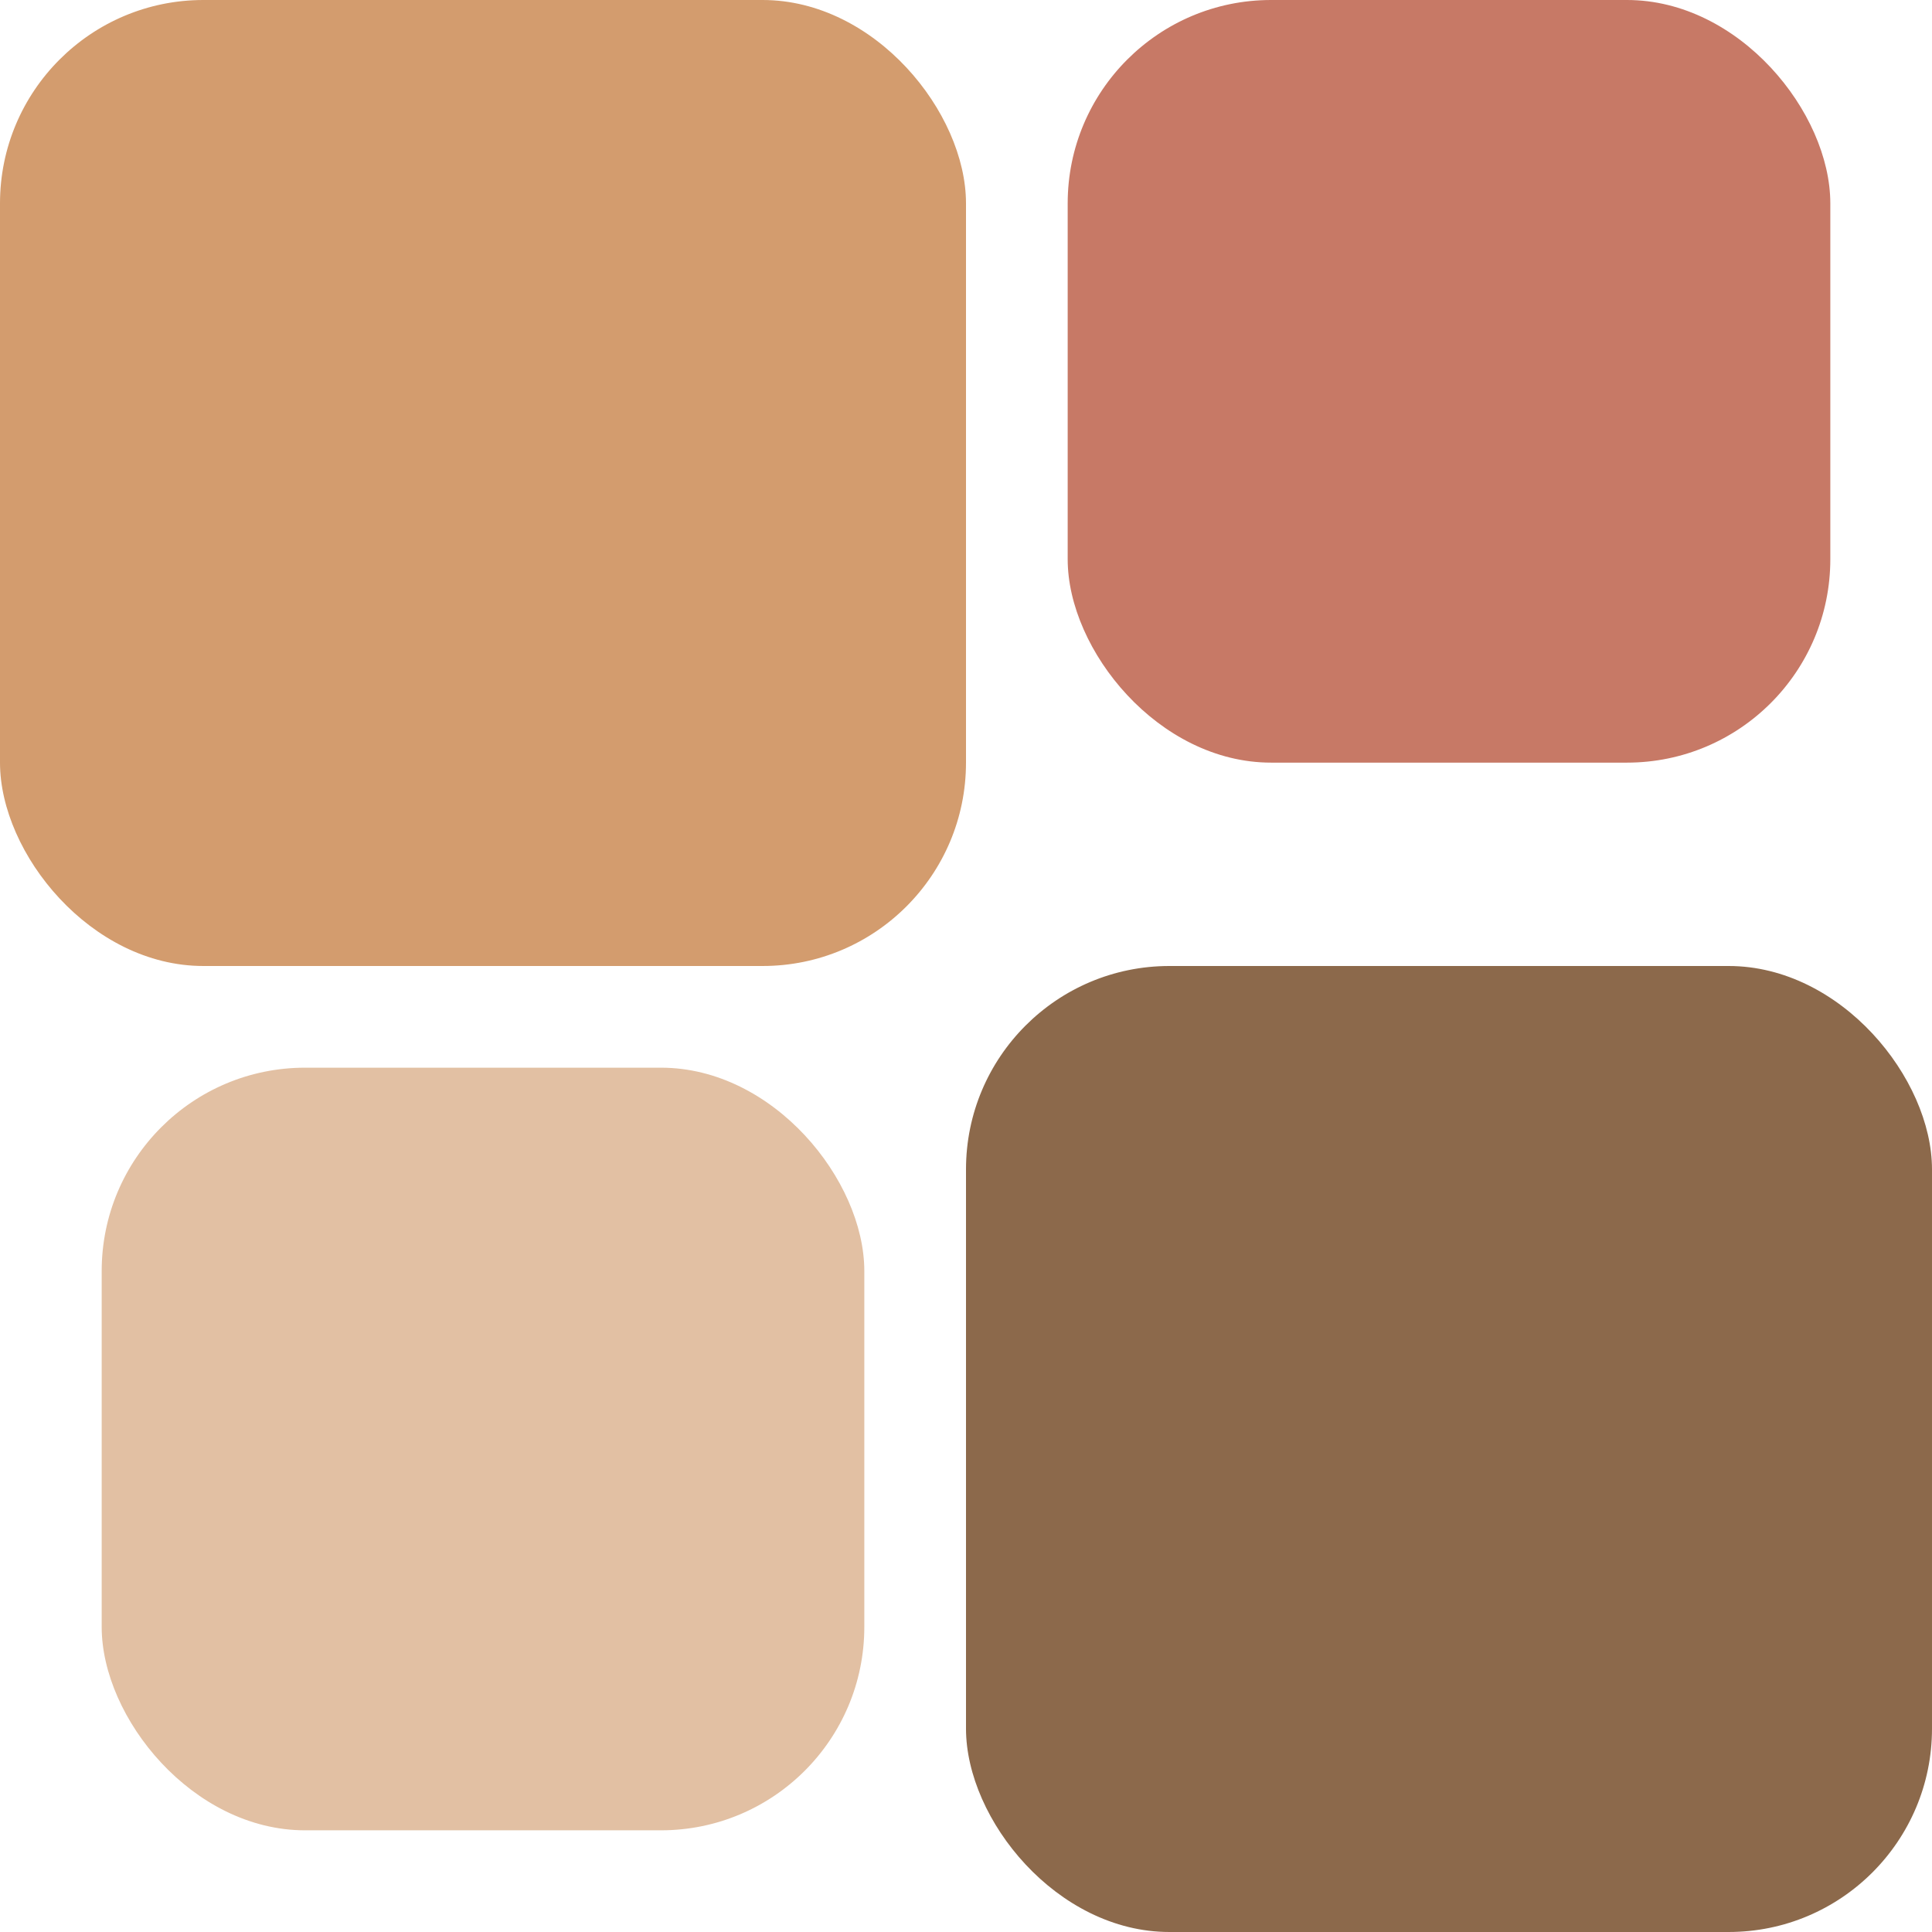 <?xml version="1.0" encoding="UTF-8"?> <svg xmlns="http://www.w3.org/2000/svg" width="38" height="38" viewBox="0 0 38 38" fill="none"><rect x="2" y="21" width="15" height="15" rx="4" fill="#E2C0A3"></rect><rect x="19" y="19" width="19" height="19" rx="4" fill="#8C694B"></rect><rect x="21" width="15" height="15" rx="4" fill="#C77966"></rect><rect width="19" height="19" rx="4" fill="#D39C6E"></rect></svg> 